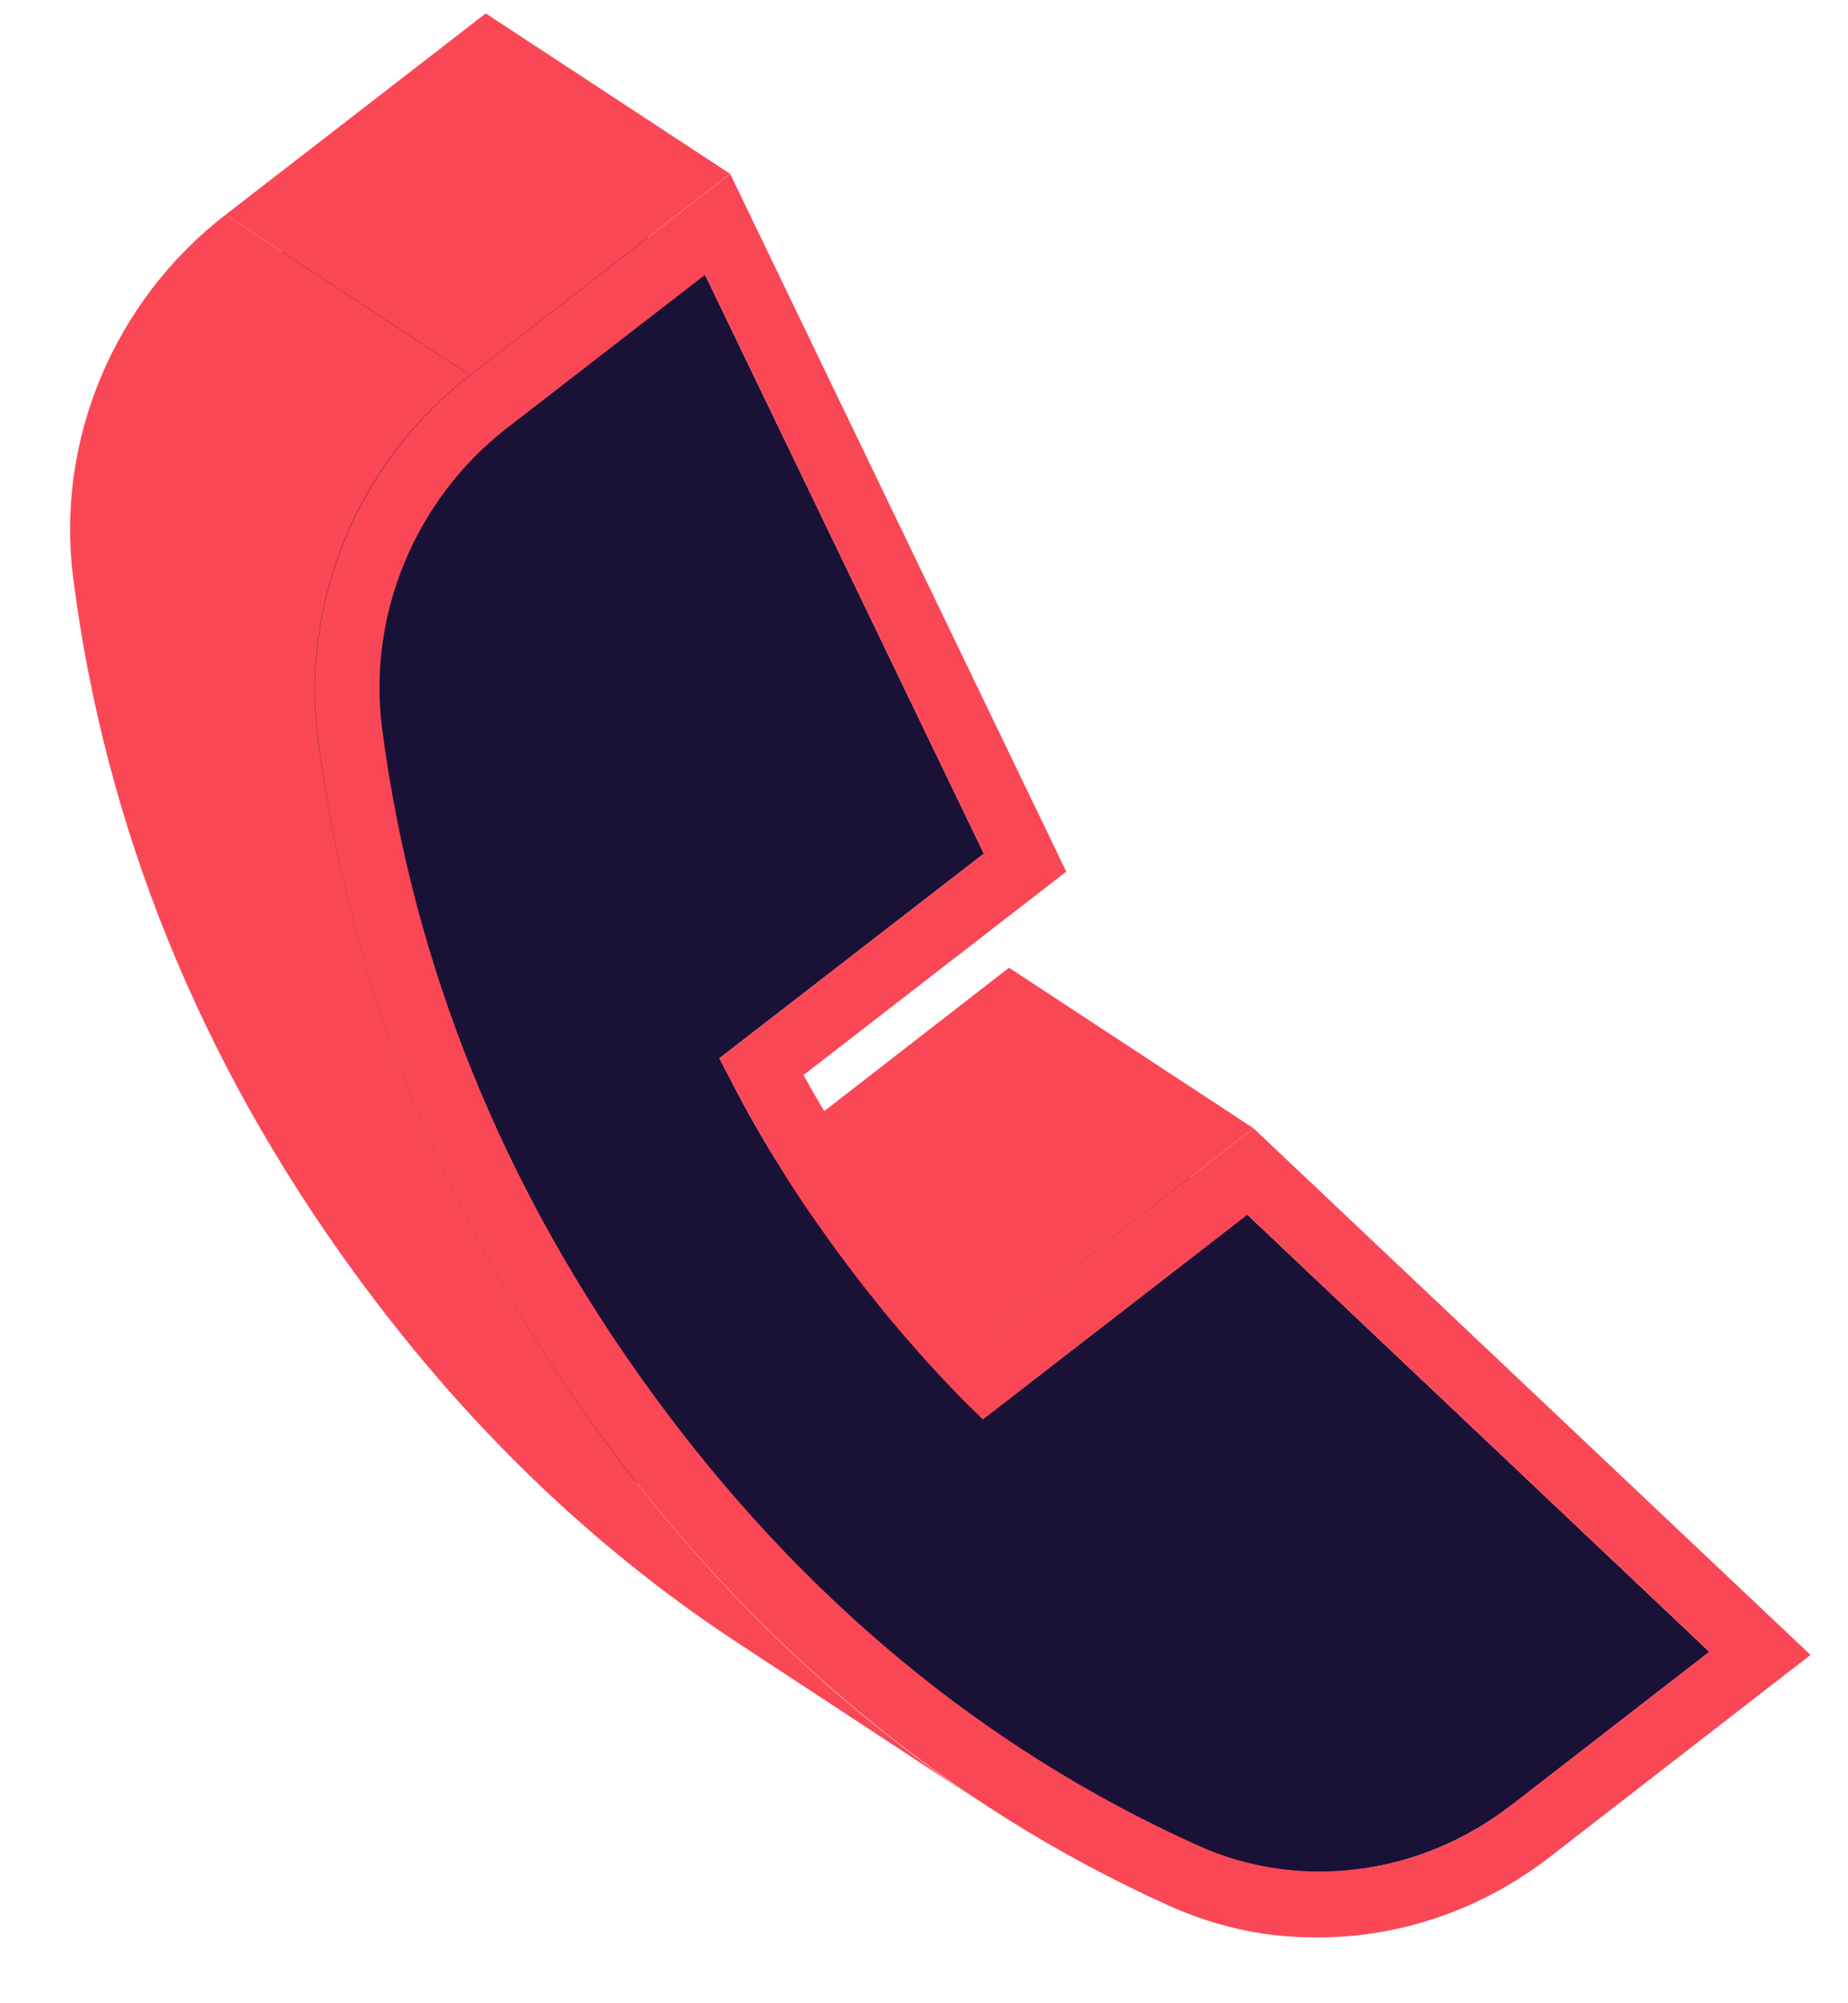 <svg width="24" height="26" viewBox="0 0 24 26" fill="none" xmlns="http://www.w3.org/2000/svg">
<path d="M19.638 23.422L16.469 21.339L19.03 19.356L22.199 21.439L19.638 23.422Z" fill="#FA4756"/>
<path d="M13.236 22.678L10.062 20.596C10.797 21.078 11.571 21.5 12.371 21.865C12.723 22.026 13.097 22.131 13.48 22.178C13.802 22.217 14.119 22.217 14.436 22.178C15.162 22.091 15.858 21.804 16.467 21.335L19.641 23.417C19.036 23.887 18.336 24.174 17.61 24.261C17.297 24.3 16.976 24.3 16.654 24.261C16.271 24.213 15.897 24.109 15.545 23.948C14.745 23.587 13.971 23.161 13.236 22.678Z" fill="#FA4756"/>
<path d="M22.197 21.439L19.028 19.357L13.023 13.683L16.197 15.765L22.197 21.439Z" fill="#FA4756"/>
<path d="M12.764 18.422L9.59 16.339L13.025 13.683L16.198 15.765L12.764 18.422Z" fill="#1A1136"/>
<path d="M12.766 18.422L9.592 16.339L9.34 16.087L12.509 18.169L12.766 18.422Z" fill="#FA4756"/>
<path d="M12.865 17.287L9.695 15.204L13.104 12.56L16.278 14.643L12.865 17.287Z" fill="#FA4756"/>
<path d="M12.505 18.169L9.332 16.086C8.753 15.499 8.197 14.843 7.688 14.147C7.175 13.447 6.719 12.717 6.336 11.977L9.51 14.06C9.892 14.799 10.349 15.53 10.862 16.23C11.375 16.925 11.927 17.578 12.505 18.169Z" fill="#FA4756"/>
<path d="M9.342 13.735L6.168 11.652L9.603 8.995L12.777 11.078L9.342 13.735Z" fill="#FA4756"/>
<path d="M9.511 14.056L6.338 11.978L6.168 11.652L9.342 13.735L9.511 14.056Z" fill="#FA4756"/>
<path d="M12.776 11.078L9.602 8.996L5.98 1.483L9.154 3.565L12.776 11.078Z" fill="#FA4756"/>
<path d="M6.591 5.548L3.422 3.465L5.983 1.482L9.157 3.565L6.591 5.548Z" fill="#1A1136"/>
<path d="M1.791 7.361C1.604 5.887 2.225 4.391 3.421 3.465L6.595 5.547C5.399 6.474 4.778 7.969 4.965 9.443C5.365 12.53 6.543 15.439 8.473 18.082C9.843 19.956 11.438 21.5 13.243 22.682L10.069 20.6C8.265 19.417 6.669 17.878 5.299 16C3.369 13.352 2.186 10.447 1.791 7.361Z" fill="#1A1136"/>
<path d="M9.155 3.565L12.776 11.079L9.342 13.735L9.511 14.061C9.894 14.8 10.35 15.531 10.863 16.231C11.376 16.926 11.929 17.583 12.507 18.17L12.763 18.422L16.198 15.765L22.198 21.439L19.637 23.422C19.033 23.892 18.333 24.178 17.607 24.265C17.294 24.305 16.972 24.305 16.65 24.265C16.268 24.218 15.894 24.113 15.542 23.952C12.772 22.705 10.389 20.726 8.463 18.087C6.533 15.439 5.355 12.535 4.955 9.448C4.768 7.974 5.389 6.478 6.585 5.552L9.155 3.565Z" fill="#1A1136"/>
<path d="M6.104 4.869L2.93 2.787L6.308 0.174L9.482 2.256L6.104 4.869Z" fill="#FA4756"/>
<path d="M16.279 14.644L23.513 21.479L20.135 24.096C19.4 24.666 18.552 25.009 17.678 25.113C17.3 25.157 16.909 25.157 16.526 25.113C16.061 25.057 15.613 24.926 15.183 24.735C12.287 23.426 9.8 21.366 7.787 18.609C5.774 15.852 4.544 12.818 4.131 9.587C3.9 7.8 4.657 5.992 6.105 4.87L9.483 2.257L13.848 11.313L10.435 13.953C10.761 14.544 11.135 15.131 11.548 15.696C11.961 16.261 12.405 16.792 12.866 17.283L16.279 14.644ZM19.639 23.422L22.2 21.439L16.2 15.765L12.765 18.422L12.509 18.17C11.931 17.583 11.374 16.926 10.866 16.231C10.352 15.531 9.896 14.8 9.513 14.061L9.344 13.735L12.778 11.079L9.157 3.566L6.592 5.548C5.396 6.474 4.774 7.97 4.961 9.444C5.361 12.531 6.539 15.439 8.47 18.083C10.396 20.726 12.778 22.7 15.548 23.948C15.9 24.109 16.274 24.213 16.657 24.261C16.979 24.3 17.296 24.3 17.613 24.261C18.335 24.179 19.035 23.892 19.639 23.422Z" fill="#FA4756"/>
<path d="M12.76 23.409L9.586 21.326C7.703 20.091 6.038 18.487 4.608 16.526C2.594 13.77 1.364 10.735 0.951 7.505C0.721 5.718 1.477 3.909 2.929 2.787L6.103 4.87C4.651 5.991 3.899 7.8 4.129 9.587C4.547 12.818 5.777 15.852 7.786 18.609C9.212 20.565 10.877 22.174 12.76 23.409Z" fill="#FA4756"/>
</svg>
